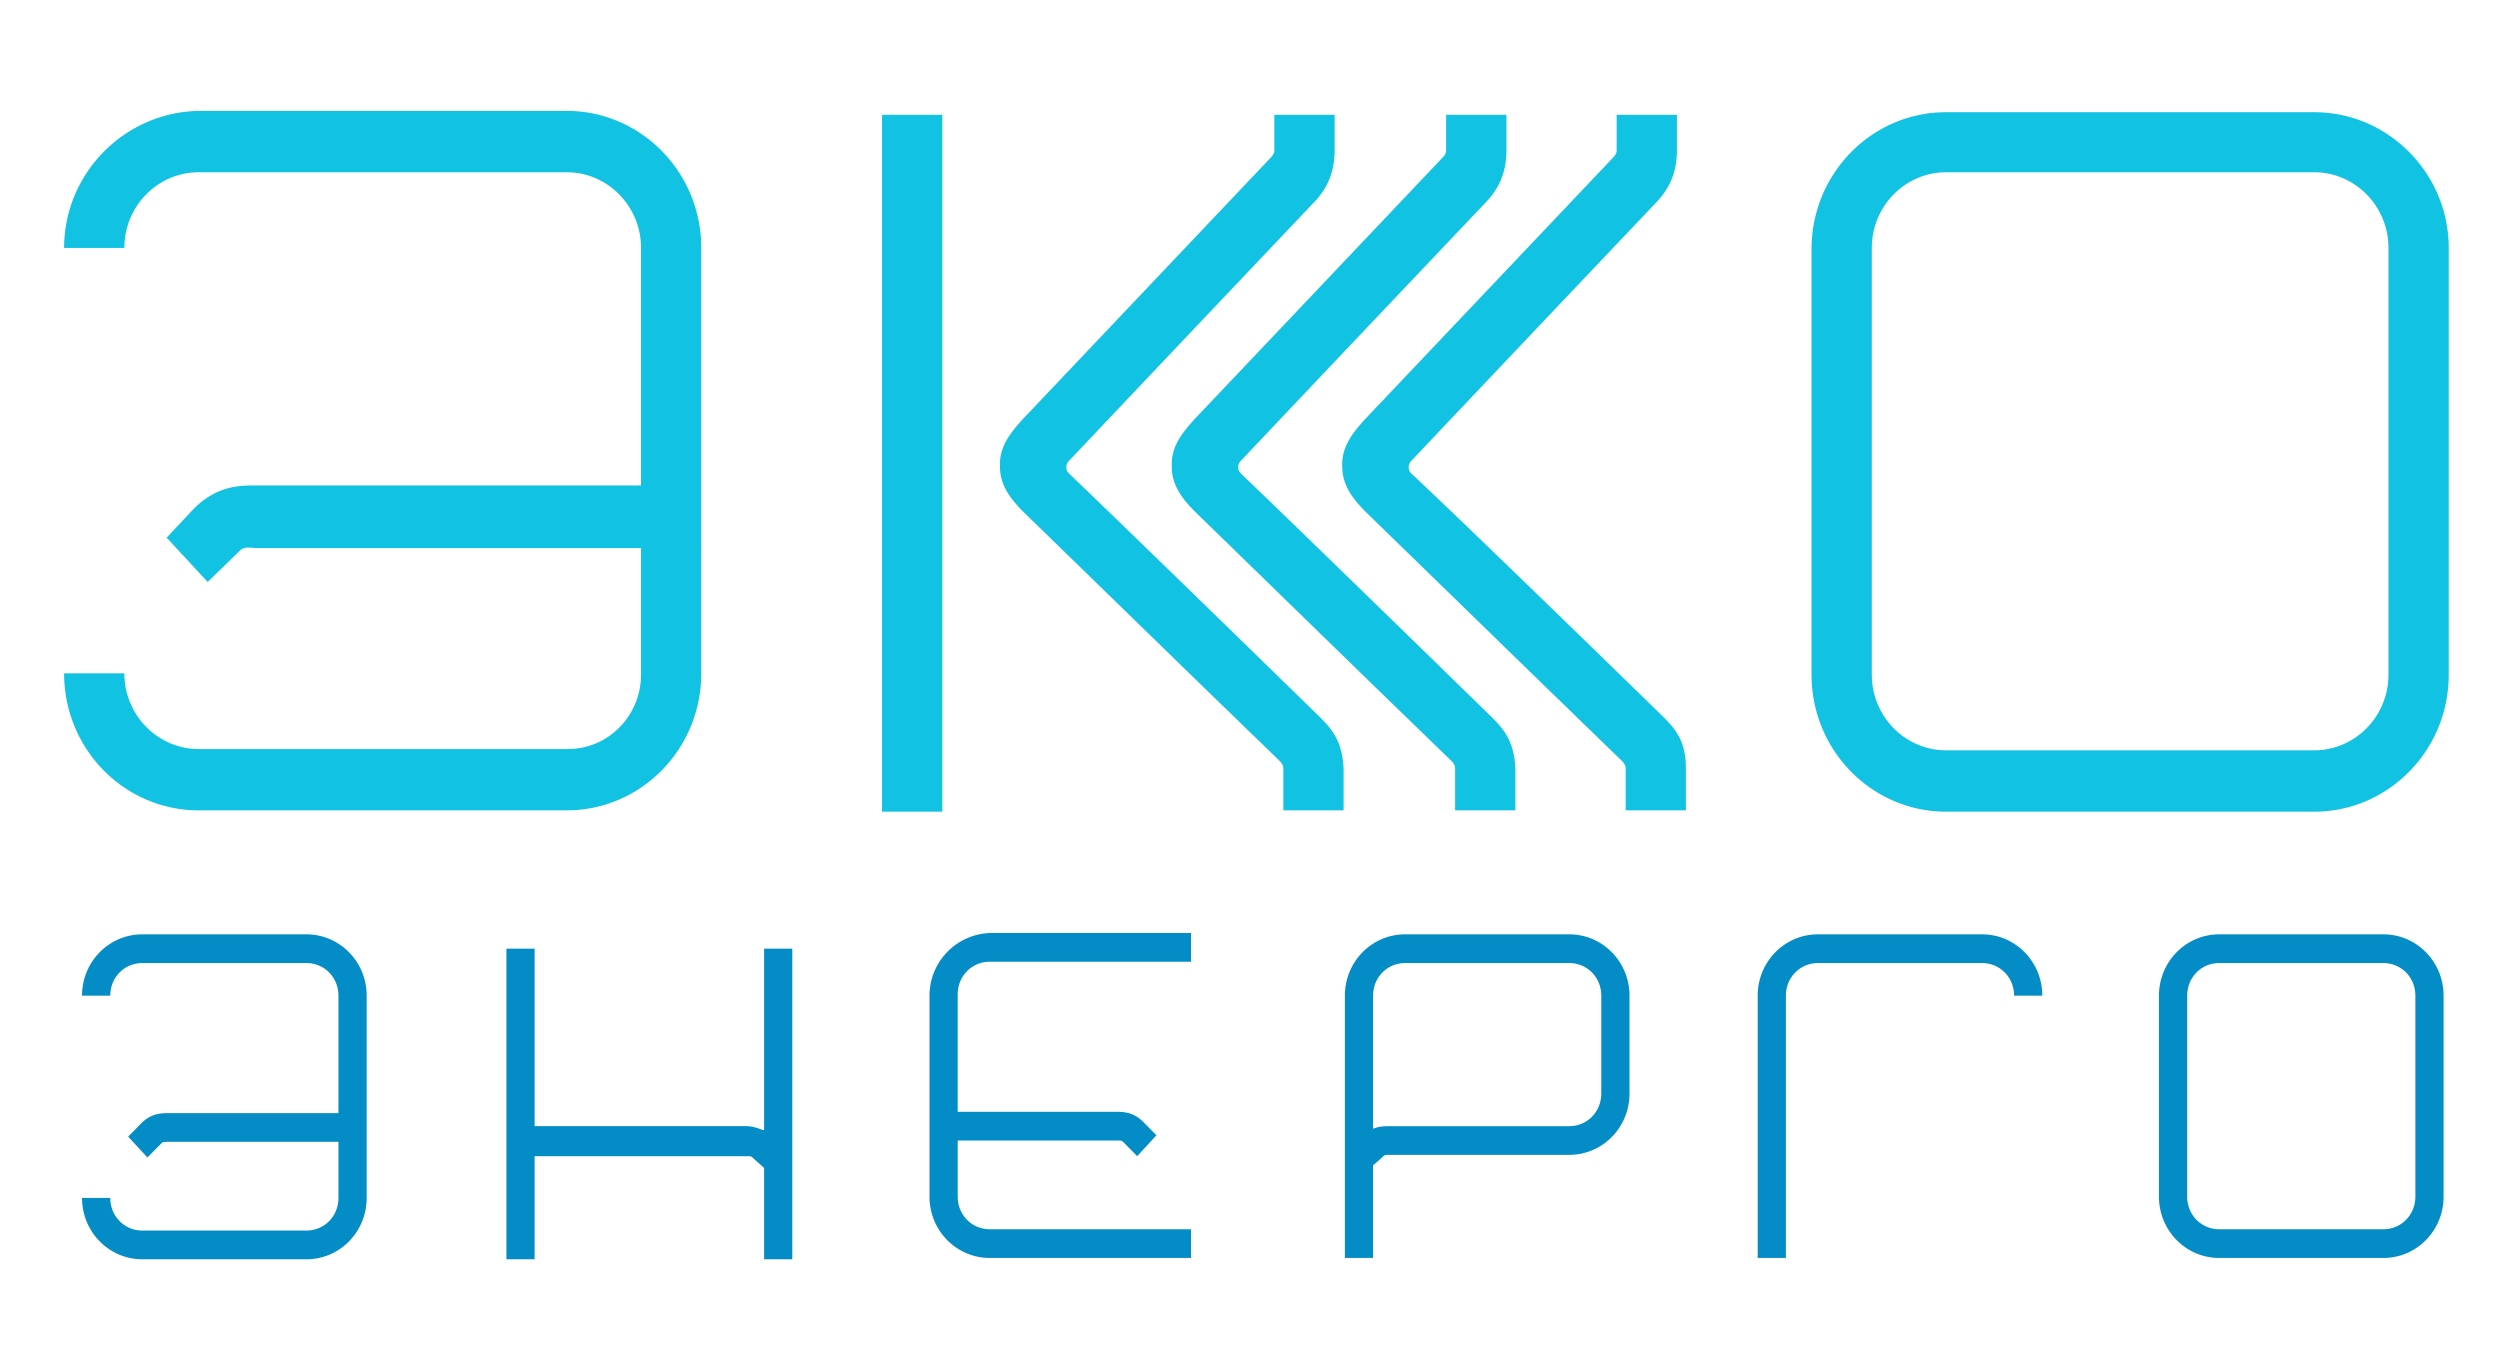 <svg xmlns="http://www.w3.org/2000/svg" fill="none" viewBox="0 0 104 57" width="104">
  <path fill="#11C2E2" d="M54.933 29.857s-7.84-7.654-10.453-10.151a.367.367 0 0 1 0-.543c2.507-2.66 10.133-10.694 10.133-10.694.48-.489.907-1.14.907-2.226V4.777h-2.507V6.19c0 .162 0 .217-.213.434L42.507 17.48c-.427.488-.96 1.086-.907 1.954 0 .814.533 1.412.96 1.846l7.307 7.111 3.36 3.258c.053.054.16.162.16.325v1.737h2.506v-1.737c-.053-1.14-.48-1.628-.96-2.117ZM39.2 4.777h-2.507v28.989H39.2V4.777ZM23.627 31.16H8.267c-1.707 0-3.094-1.412-3.094-3.149H2.667c0 3.149 2.506 5.7 5.6 5.7h15.306c3.094 0 5.6-2.551 5.6-5.7V10.314c0-3.148-2.506-5.7-5.6-5.7H8.267c-3.094.055-5.6 2.606-5.6 5.7h2.506c0-1.737 1.387-3.148 3.094-3.148h15.306c1.707 0 3.094 1.411 3.094 3.148v9.88H10.56c-.8 0-1.6.109-2.453.923l-1.174 1.249L8.64 24.21l1.227-1.194c.213-.217.266-.271.746-.217h16.054v5.266c0 1.683-1.334 3.094-3.04 3.094Z"/>
  <path fill="#038CC5" d="M82.453 38.869h-6.826c-1.387 0-2.507 1.14-2.507 2.551v10.911h1.173v-10.91c0-.76.587-1.358 1.334-1.358h6.826c.747 0 1.334.597 1.334 1.357h1.173c0-1.411-1.12-2.551-2.507-2.551ZM12.747 38.869H5.92c-1.387 0-2.507 1.14-2.507 2.551h1.174c0-.76.586-1.357 1.333-1.357h6.827c.746 0 1.333.597 1.333 1.357v4.886H6.987c-.374 0-.747.054-1.12.434l-.534.543.8.868.534-.542c.106-.109.106-.109.32-.109h7.093v2.334c0 .76-.587 1.357-1.333 1.357H5.92c-.747 0-1.333-.597-1.333-1.357H3.413c0 1.412 1.12 2.552 2.507 2.552h6.827c1.386 0 2.506-1.14 2.506-2.552V41.42c0-1.411-1.12-2.551-2.506-2.551ZM99.147 38.869H92.32c-1.387 0-2.507 1.14-2.507 2.551v8.36c0 1.411 1.12 2.551 2.507 2.551h6.827c1.386 0 2.506-1.14 2.506-2.55v-8.36c0-1.412-1.12-2.552-2.506-2.552Zm1.333 10.911c0 .76-.587 1.357-1.333 1.357H92.32c-.747 0-1.333-.597-1.333-1.357v-8.36c0-.76.586-1.357 1.333-1.357h6.827c.746 0 1.333.597 1.333 1.357v8.36ZM31.733 47.011c-.266-.108-.48-.163-.693-.163h-8.8v-7.382h-1.173v12.92h1.173v-4.289h8.8c.213 0 .213 0 .32.109l.427.38v3.8h1.173v-12.92h-1.173v7.545h-.054ZM65.28 38.869h-6.827c-1.386 0-2.506 1.14-2.506 2.551v10.911h1.173v-3.854l.373-.325c.107-.11.107-.11.32-.11h7.467c1.387 0 2.507-1.14 2.507-2.55V41.42c0-1.411-1.12-2.551-2.507-2.551Zm1.333 6.623c0 .76-.586 1.357-1.333 1.357H57.813c-.213 0-.426 0-.693.108V41.42c0-.76.587-1.357 1.333-1.357h6.827c.747 0 1.333.597 1.333 1.357v4.072ZM38.667 41.42v8.36c0 1.411 1.12 2.551 2.506 2.551h8.374v-1.194h-8.374c-.746 0-1.333-.597-1.333-1.357v-2.334h6.613c.214 0 .214 0 .32.108l.534.543.8-.869-.534-.542c-.373-.38-.746-.435-1.12-.435H39.84v-4.885c0-.76.587-1.358 1.333-1.358h8.374v-1.194h-8.374a2.61 2.61 0 0 0-2.506 2.606Z"/>
  <path fill="#11C2E2" d="M96.267 4.668H80.96c-3.093 0-5.6 2.552-5.6 5.7v17.698c0 3.148 2.507 5.7 5.6 5.7h15.307c3.093 0 5.6-2.552 5.6-5.7V10.314c0-3.094-2.507-5.646-5.6-5.646Zm3.093 23.398c0 1.737-1.387 3.148-3.093 3.148H80.96c-1.707 0-3.093-1.411-3.093-3.148V10.314c0-1.737 1.386-3.148 3.093-3.148h15.307c1.706 0 3.093 1.411 3.093 3.148v17.752ZM62.08 29.857s-7.84-7.654-10.453-10.151a.367.367 0 0 1 0-.543C54.133 16.503 61.76 8.469 61.76 8.469c.48-.489.907-1.14.907-2.226V4.777H60.16V6.19c0 .162 0 .217-.213.434L49.653 17.48c-.426.488-.96 1.086-.906 1.954 0 .814.533 1.412.96 1.846l7.306 7.111 3.36 3.258c.054.054.16.162.16.325v1.737h2.507v-1.737c-.053-1.14-.48-1.628-.96-2.117Z"/>
  <path fill="#11C2E2" d="M69.227 29.857s-7.84-7.654-10.507-10.151a.367.367 0 0 1 0-.543c2.507-2.66 10.133-10.694 10.133-10.694.48-.489.907-1.14.907-2.226V4.777h-2.507V6.19c0 .162 0 .217-.213.434L56.747 17.48c-.427.488-.96 1.086-.907 1.954 0 .814.533 1.412.96 1.846l7.307 7.111 3.36 3.258c.053.054.16.162.16.325v1.737h2.506v-1.737c0-1.14-.426-1.628-.906-2.117Z"/>
</svg>
